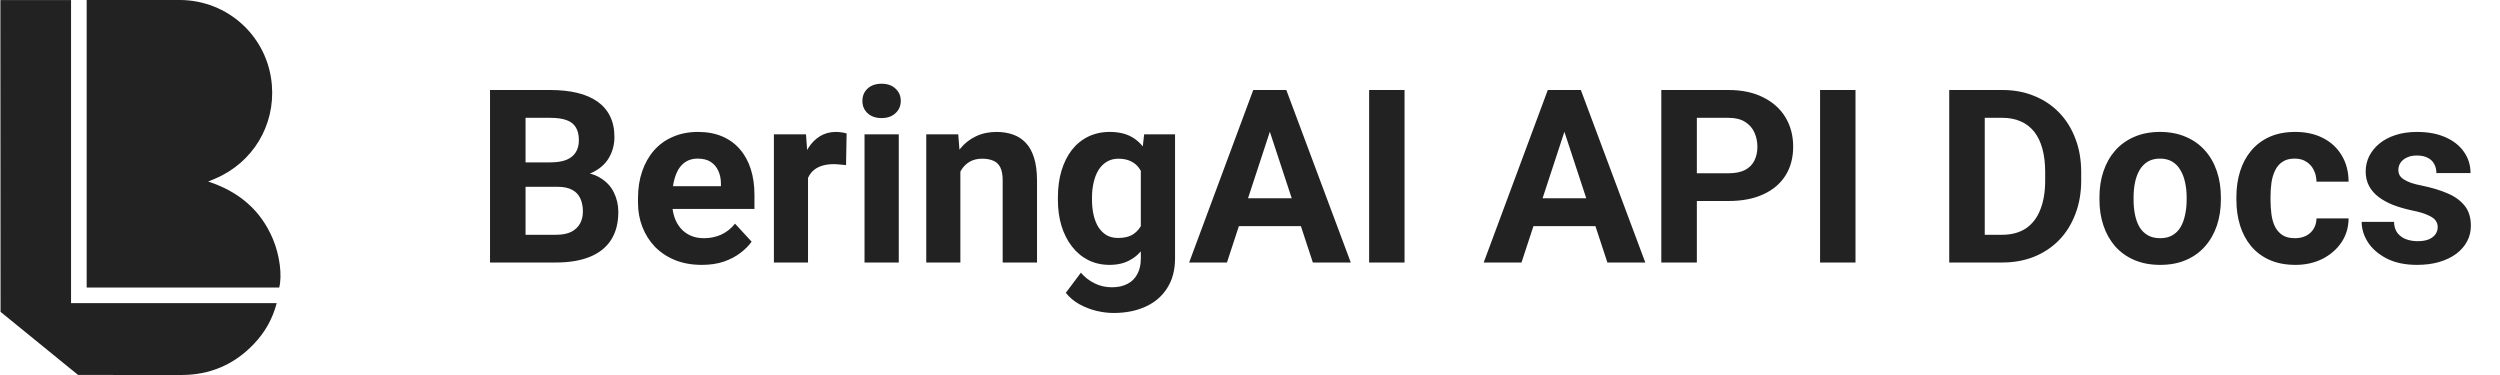 <svg xmlns="http://www.w3.org/2000/svg" width="100" height="15" viewBox="0 0 100 15" fill="none"><path fill-rule="evenodd" clip-rule="evenodd" d="M10.92 9.57C10.433 8.405 9.555 7.664 8.327 7.261C8.45 7.21 8.526 7.179 8.602 7.147C10.106 6.512 11.007 5.028 10.875 3.402C10.719 1.473 9.124 0.002 7.185 0C6.277 -0.001 5.368 0 4.46 0C4.134 0 3.807 0 3.467 0C3.467 3.854 3.467 7.676 3.467 11.502C6.048 11.502 8.61 11.502 11.169 11.502C11.291 11.019 11.189 10.213 10.92 9.57Z" fill="#222222"></path><path fill-rule="evenodd" clip-rule="evenodd" d="M2.842 12.124C2.842 8.064 2.842 4.038 2.842 0.002C2.479 0.002 2.12 0.002 1.764 0.002C1.184 0.002 0.609 0.002 0.029 0.002H0.016V0.739C0.016 4.866 0.022 12.474 0.022 12.474L3.123 14.998C4.93 14.999 6.916 14.999 7.241 15C8.397 15.002 9.374 14.585 10.166 13.747C10.598 13.291 10.902 12.759 11.068 12.124C9.459 12.124 7.859 12.124 6.254 12.124C5.121 12.124 3.986 12.124 2.842 12.124Z" fill="#222222"></path><path d="M22.302 7.472H20.529L20.52 6.495H22.008C22.27 6.495 22.485 6.462 22.652 6.396C22.82 6.326 22.945 6.227 23.027 6.097C23.112 5.965 23.155 5.803 23.155 5.614C23.155 5.399 23.114 5.225 23.032 5.093C22.953 4.96 22.828 4.864 22.657 4.803C22.49 4.743 22.273 4.713 22.008 4.713H21.022V10.5H19.601V3.6H22.008C22.409 3.6 22.768 3.638 23.084 3.713C23.403 3.789 23.673 3.905 23.894 4.059C24.115 4.214 24.284 4.41 24.401 4.647C24.518 4.881 24.577 5.159 24.577 5.481C24.577 5.766 24.512 6.028 24.382 6.268C24.256 6.508 24.055 6.704 23.78 6.856C23.509 7.007 23.153 7.091 22.714 7.107L22.302 7.472ZM22.24 10.5H20.141L20.695 9.391H22.24C22.49 9.391 22.694 9.352 22.852 9.273C23.009 9.19 23.126 9.08 23.202 8.941C23.278 8.802 23.316 8.642 23.316 8.462C23.316 8.26 23.281 8.085 23.212 7.936C23.145 7.788 23.038 7.674 22.89 7.595C22.741 7.513 22.545 7.472 22.302 7.472H20.932L20.942 6.495H22.648L22.975 6.879C23.395 6.873 23.733 6.947 23.989 7.102C24.248 7.254 24.436 7.451 24.553 7.694C24.673 7.938 24.733 8.198 24.733 8.476C24.733 8.919 24.637 9.291 24.444 9.595C24.251 9.895 23.968 10.121 23.596 10.273C23.226 10.424 22.774 10.5 22.24 10.5ZM28.074 10.595C27.676 10.595 27.319 10.532 27.003 10.405C26.687 10.276 26.419 10.097 26.197 9.87C25.979 9.642 25.812 9.378 25.695 9.078C25.578 8.775 25.52 8.453 25.52 8.111V7.922C25.52 7.533 25.575 7.178 25.686 6.856C25.796 6.533 25.954 6.254 26.16 6.017C26.368 5.78 26.621 5.598 26.918 5.472C27.215 5.342 27.55 5.277 27.922 5.277C28.286 5.277 28.608 5.337 28.889 5.457C29.171 5.578 29.406 5.748 29.595 5.969C29.788 6.19 29.933 6.456 30.032 6.766C30.129 7.072 30.178 7.413 30.178 7.789V8.358H26.103V7.448H28.837V7.344C28.837 7.154 28.802 6.985 28.733 6.837C28.667 6.685 28.566 6.565 28.43 6.476C28.294 6.388 28.12 6.344 27.908 6.344C27.728 6.344 27.573 6.383 27.444 6.462C27.314 6.541 27.209 6.652 27.126 6.794C27.047 6.936 26.987 7.104 26.946 7.296C26.908 7.486 26.889 7.694 26.889 7.922V8.111C26.889 8.317 26.918 8.506 26.975 8.68C27.035 8.854 27.118 9.004 27.226 9.13C27.336 9.257 27.469 9.355 27.624 9.424C27.782 9.494 27.96 9.528 28.16 9.528C28.406 9.528 28.635 9.481 28.847 9.386C29.061 9.288 29.246 9.141 29.401 8.946L30.065 9.666C29.957 9.821 29.81 9.969 29.624 10.111C29.441 10.254 29.22 10.37 28.96 10.462C28.701 10.551 28.406 10.595 28.074 10.595ZM32.321 6.491V10.5H30.956V5.372H32.24L32.321 6.491ZM33.865 5.339L33.842 6.604C33.775 6.595 33.695 6.587 33.6 6.581C33.508 6.571 33.425 6.566 33.349 6.566C33.156 6.566 32.989 6.592 32.846 6.642C32.708 6.69 32.591 6.761 32.496 6.856C32.404 6.95 32.335 7.066 32.287 7.202C32.243 7.337 32.218 7.492 32.212 7.666L31.937 7.581C31.937 7.249 31.97 6.944 32.036 6.666C32.102 6.385 32.199 6.14 32.325 5.931C32.455 5.723 32.613 5.562 32.799 5.448C32.986 5.334 33.199 5.277 33.439 5.277C33.515 5.277 33.592 5.284 33.671 5.296C33.75 5.306 33.815 5.32 33.865 5.339ZM35.951 5.372V10.5H34.581V5.372H35.951ZM34.496 4.036C34.496 3.837 34.565 3.672 34.704 3.543C34.843 3.413 35.03 3.349 35.264 3.349C35.494 3.349 35.679 3.413 35.818 3.543C35.96 3.672 36.031 3.837 36.031 4.036C36.031 4.235 35.96 4.399 35.818 4.529C35.679 4.658 35.494 4.723 35.264 4.723C35.03 4.723 34.843 4.658 34.704 4.529C34.565 4.399 34.496 4.235 34.496 4.036ZM38.415 6.467V10.5H37.05V5.372H38.33L38.415 6.467ZM38.216 7.756H37.846C37.846 7.377 37.895 7.036 37.993 6.732C38.091 6.426 38.229 6.165 38.406 5.95C38.583 5.732 38.793 5.566 39.036 5.453C39.282 5.336 39.557 5.277 39.861 5.277C40.101 5.277 40.32 5.312 40.519 5.382C40.718 5.451 40.889 5.562 41.031 5.713C41.176 5.865 41.287 6.066 41.363 6.315C41.442 6.565 41.481 6.87 41.481 7.23V10.5H40.107V7.225C40.107 6.998 40.075 6.821 40.012 6.694C39.949 6.568 39.856 6.48 39.733 6.429C39.612 6.375 39.464 6.348 39.287 6.348C39.104 6.348 38.944 6.385 38.809 6.457C38.676 6.53 38.565 6.631 38.477 6.761C38.391 6.887 38.327 7.036 38.282 7.206C38.238 7.377 38.216 7.56 38.216 7.756ZM45.766 5.372H47.002V10.329C47.002 10.797 46.898 11.194 46.69 11.519C46.484 11.848 46.197 12.095 45.827 12.263C45.458 12.434 45.028 12.519 44.538 12.519C44.323 12.519 44.096 12.491 43.856 12.434C43.619 12.377 43.391 12.288 43.173 12.168C42.958 12.048 42.778 11.896 42.633 11.713L43.235 10.908C43.393 11.091 43.576 11.233 43.785 11.334C43.993 11.438 44.224 11.491 44.477 11.491C44.723 11.491 44.931 11.445 45.102 11.353C45.273 11.265 45.404 11.133 45.495 10.96C45.587 10.789 45.633 10.582 45.633 10.339V6.557L45.766 5.372ZM42.316 7.998V7.898C42.316 7.506 42.363 7.151 42.458 6.832C42.556 6.51 42.693 6.233 42.87 6.003C43.05 5.772 43.268 5.593 43.524 5.467C43.78 5.341 44.069 5.277 44.391 5.277C44.733 5.277 45.018 5.341 45.249 5.467C45.48 5.593 45.669 5.773 45.818 6.007C45.966 6.238 46.082 6.511 46.164 6.827C46.249 7.14 46.315 7.483 46.363 7.856V8.074C46.315 8.431 46.244 8.762 46.15 9.069C46.055 9.375 45.93 9.644 45.775 9.874C45.62 10.102 45.428 10.279 45.197 10.405C44.969 10.532 44.698 10.595 44.382 10.595C44.066 10.595 43.78 10.53 43.524 10.4C43.271 10.271 43.055 10.089 42.875 9.855C42.695 9.622 42.556 9.347 42.458 9.031C42.363 8.715 42.316 8.371 42.316 7.998ZM43.68 7.898V7.998C43.68 8.209 43.701 8.407 43.742 8.59C43.783 8.773 43.846 8.936 43.931 9.078C44.02 9.217 44.129 9.326 44.258 9.405C44.391 9.481 44.548 9.519 44.728 9.519C44.977 9.519 45.181 9.467 45.339 9.363C45.497 9.255 45.615 9.108 45.694 8.922C45.773 8.735 45.819 8.521 45.832 8.277V7.656C45.826 7.457 45.799 7.279 45.751 7.121C45.704 6.96 45.638 6.822 45.552 6.709C45.467 6.595 45.356 6.506 45.221 6.443C45.085 6.38 44.924 6.348 44.737 6.348C44.557 6.348 44.401 6.39 44.268 6.472C44.139 6.551 44.029 6.66 43.941 6.799C43.856 6.938 43.791 7.102 43.747 7.292C43.703 7.478 43.68 7.68 43.68 7.898ZM50.955 4.78L49.078 10.5H47.566L50.13 3.6H51.093L50.955 4.78ZM52.514 10.5L50.633 4.78L50.481 3.6H51.453L54.031 10.5H52.514ZM52.429 7.931V9.045H48.785V7.931H52.429ZM56.182 3.6V10.5H54.765V3.6H56.182ZM62.737 4.78L60.86 10.5H59.348L61.912 3.6H62.874L62.737 4.78ZM64.296 10.5L62.414 4.78L62.263 3.6H63.234L65.812 10.5H64.296ZM64.211 7.931V9.045H60.566V7.931H64.211ZM69.139 8.04H67.381V6.931H69.139C69.411 6.931 69.632 6.887 69.803 6.799C69.974 6.707 70.098 6.581 70.177 6.42C70.256 6.258 70.296 6.077 70.296 5.875C70.296 5.669 70.256 5.478 70.177 5.301C70.098 5.124 69.974 4.982 69.803 4.875C69.632 4.767 69.411 4.713 69.139 4.713H67.874V10.5H66.452V3.6H69.139C69.68 3.6 70.142 3.698 70.528 3.894C70.917 4.086 71.213 4.353 71.419 4.694C71.624 5.036 71.727 5.426 71.727 5.865C71.727 6.311 71.624 6.696 71.419 7.021C71.213 7.347 70.917 7.598 70.528 7.775C70.142 7.952 69.68 8.04 69.139 8.04ZM74.22 3.6V10.5H72.803V3.6H74.22ZM80.087 10.5H78.585L78.594 9.391H80.087C80.46 9.391 80.774 9.307 81.03 9.14C81.286 8.969 81.479 8.721 81.608 8.396C81.741 8.07 81.807 7.677 81.807 7.216V6.879C81.807 6.525 81.769 6.214 81.694 5.946C81.621 5.677 81.512 5.451 81.367 5.268C81.221 5.085 81.043 4.947 80.831 4.856C80.619 4.761 80.376 4.713 80.101 4.713H78.556V3.6H80.101C80.562 3.6 80.984 3.679 81.367 3.837C81.752 3.991 82.085 4.214 82.367 4.505C82.648 4.796 82.864 5.143 83.016 5.548C83.171 5.949 83.248 6.396 83.248 6.889V7.216C83.248 7.705 83.171 8.153 83.016 8.557C82.864 8.961 82.648 9.309 82.367 9.6C82.088 9.887 81.755 10.11 81.367 10.268C80.981 10.423 80.555 10.5 80.087 10.5ZM79.39 3.6V10.5H77.969V3.6H79.39ZM83.978 7.988V7.889C83.978 7.513 84.031 7.167 84.139 6.851C84.246 6.532 84.403 6.255 84.608 6.021C84.814 5.788 85.066 5.606 85.366 5.476C85.666 5.344 86.011 5.277 86.4 5.277C86.788 5.277 87.134 5.344 87.437 5.476C87.741 5.606 87.995 5.788 88.2 6.021C88.409 6.255 88.567 6.532 88.674 6.851C88.782 7.167 88.835 7.513 88.835 7.889V7.988C88.835 8.361 88.782 8.707 88.674 9.026C88.567 9.342 88.409 9.619 88.2 9.855C87.995 10.089 87.742 10.271 87.442 10.4C87.142 10.53 86.798 10.595 86.409 10.595C86.02 10.595 85.674 10.53 85.371 10.4C85.071 10.271 84.817 10.089 84.608 9.855C84.403 9.619 84.246 9.342 84.139 9.026C84.031 8.707 83.978 8.361 83.978 7.988ZM85.343 7.889V7.988C85.343 8.203 85.362 8.404 85.4 8.59C85.438 8.777 85.498 8.941 85.58 9.083C85.665 9.222 85.775 9.331 85.911 9.41C86.047 9.489 86.213 9.528 86.409 9.528C86.599 9.528 86.761 9.489 86.897 9.41C87.033 9.331 87.142 9.222 87.224 9.083C87.306 8.941 87.366 8.777 87.404 8.59C87.445 8.404 87.466 8.203 87.466 7.988V7.889C87.466 7.68 87.445 7.484 87.404 7.301C87.366 7.115 87.305 6.95 87.219 6.808C87.137 6.663 87.028 6.549 86.892 6.467C86.757 6.385 86.592 6.344 86.4 6.344C86.207 6.344 86.043 6.385 85.907 6.467C85.774 6.549 85.665 6.663 85.58 6.808C85.498 6.95 85.438 7.115 85.4 7.301C85.362 7.484 85.343 7.68 85.343 7.889ZM91.793 9.528C91.96 9.528 92.109 9.497 92.238 9.434C92.368 9.367 92.469 9.276 92.541 9.159C92.617 9.039 92.657 8.898 92.66 8.737H93.944C93.941 9.097 93.845 9.418 93.655 9.699C93.466 9.977 93.211 10.197 92.892 10.358C92.573 10.516 92.216 10.595 91.821 10.595C91.423 10.595 91.076 10.528 90.779 10.396C90.485 10.263 90.24 10.08 90.044 9.846C89.848 9.609 89.701 9.334 89.603 9.021C89.505 8.705 89.456 8.367 89.456 8.007V7.87C89.456 7.506 89.505 7.168 89.603 6.856C89.701 6.54 89.848 6.265 90.044 6.031C90.24 5.794 90.485 5.609 90.779 5.476C91.072 5.344 91.417 5.277 91.812 5.277C92.232 5.277 92.6 5.358 92.916 5.519C93.235 5.68 93.485 5.911 93.665 6.211C93.848 6.508 93.941 6.86 93.944 7.268H92.66C92.657 7.097 92.621 6.942 92.551 6.803C92.485 6.664 92.387 6.554 92.257 6.472C92.131 6.386 91.974 6.344 91.788 6.344C91.589 6.344 91.426 6.386 91.3 6.472C91.174 6.554 91.076 6.668 91.006 6.813C90.936 6.955 90.888 7.118 90.859 7.301C90.834 7.481 90.821 7.671 90.821 7.87V8.007C90.821 8.206 90.834 8.397 90.859 8.581C90.884 8.764 90.932 8.927 91.001 9.069C91.074 9.211 91.174 9.323 91.3 9.405C91.426 9.487 91.591 9.528 91.793 9.528ZM97.508 9.083C97.508 8.985 97.48 8.897 97.423 8.818C97.366 8.739 97.26 8.666 97.105 8.6C96.954 8.53 96.734 8.467 96.447 8.41C96.188 8.353 95.946 8.282 95.722 8.197C95.5 8.108 95.308 8.002 95.143 7.879C94.982 7.756 94.856 7.611 94.764 7.443C94.673 7.273 94.627 7.078 94.627 6.86C94.627 6.645 94.673 6.443 94.764 6.254C94.859 6.064 94.993 5.897 95.167 5.751C95.344 5.603 95.559 5.487 95.812 5.405C96.067 5.32 96.355 5.277 96.674 5.277C97.12 5.277 97.502 5.348 97.821 5.491C98.143 5.633 98.39 5.829 98.56 6.078C98.734 6.325 98.821 6.606 98.821 6.922H97.456C97.456 6.789 97.428 6.671 97.371 6.566C97.317 6.459 97.232 6.375 97.115 6.315C97.001 6.252 96.853 6.221 96.669 6.221C96.518 6.221 96.387 6.247 96.276 6.301C96.165 6.352 96.08 6.421 96.02 6.51C95.963 6.595 95.935 6.69 95.935 6.794C95.935 6.873 95.951 6.944 95.982 7.007C96.017 7.067 96.072 7.123 96.148 7.173C96.224 7.224 96.322 7.271 96.442 7.315C96.565 7.356 96.717 7.394 96.897 7.429C97.266 7.505 97.597 7.604 97.887 7.728C98.178 7.848 98.409 8.012 98.579 8.22C98.75 8.426 98.835 8.696 98.835 9.031C98.835 9.258 98.785 9.467 98.683 9.656C98.582 9.846 98.437 10.012 98.248 10.154C98.058 10.293 97.831 10.402 97.565 10.481C97.303 10.557 97.007 10.595 96.679 10.595C96.202 10.595 95.797 10.509 95.466 10.339C95.137 10.168 94.887 9.952 94.717 9.69C94.549 9.424 94.466 9.152 94.466 8.874H95.76C95.766 9.061 95.813 9.211 95.902 9.325C95.993 9.438 96.109 9.521 96.248 9.571C96.39 9.622 96.543 9.647 96.707 9.647C96.884 9.647 97.031 9.623 97.148 9.576C97.265 9.525 97.353 9.459 97.413 9.377C97.477 9.291 97.508 9.194 97.508 9.083Z" fill="#222222"></path></svg>